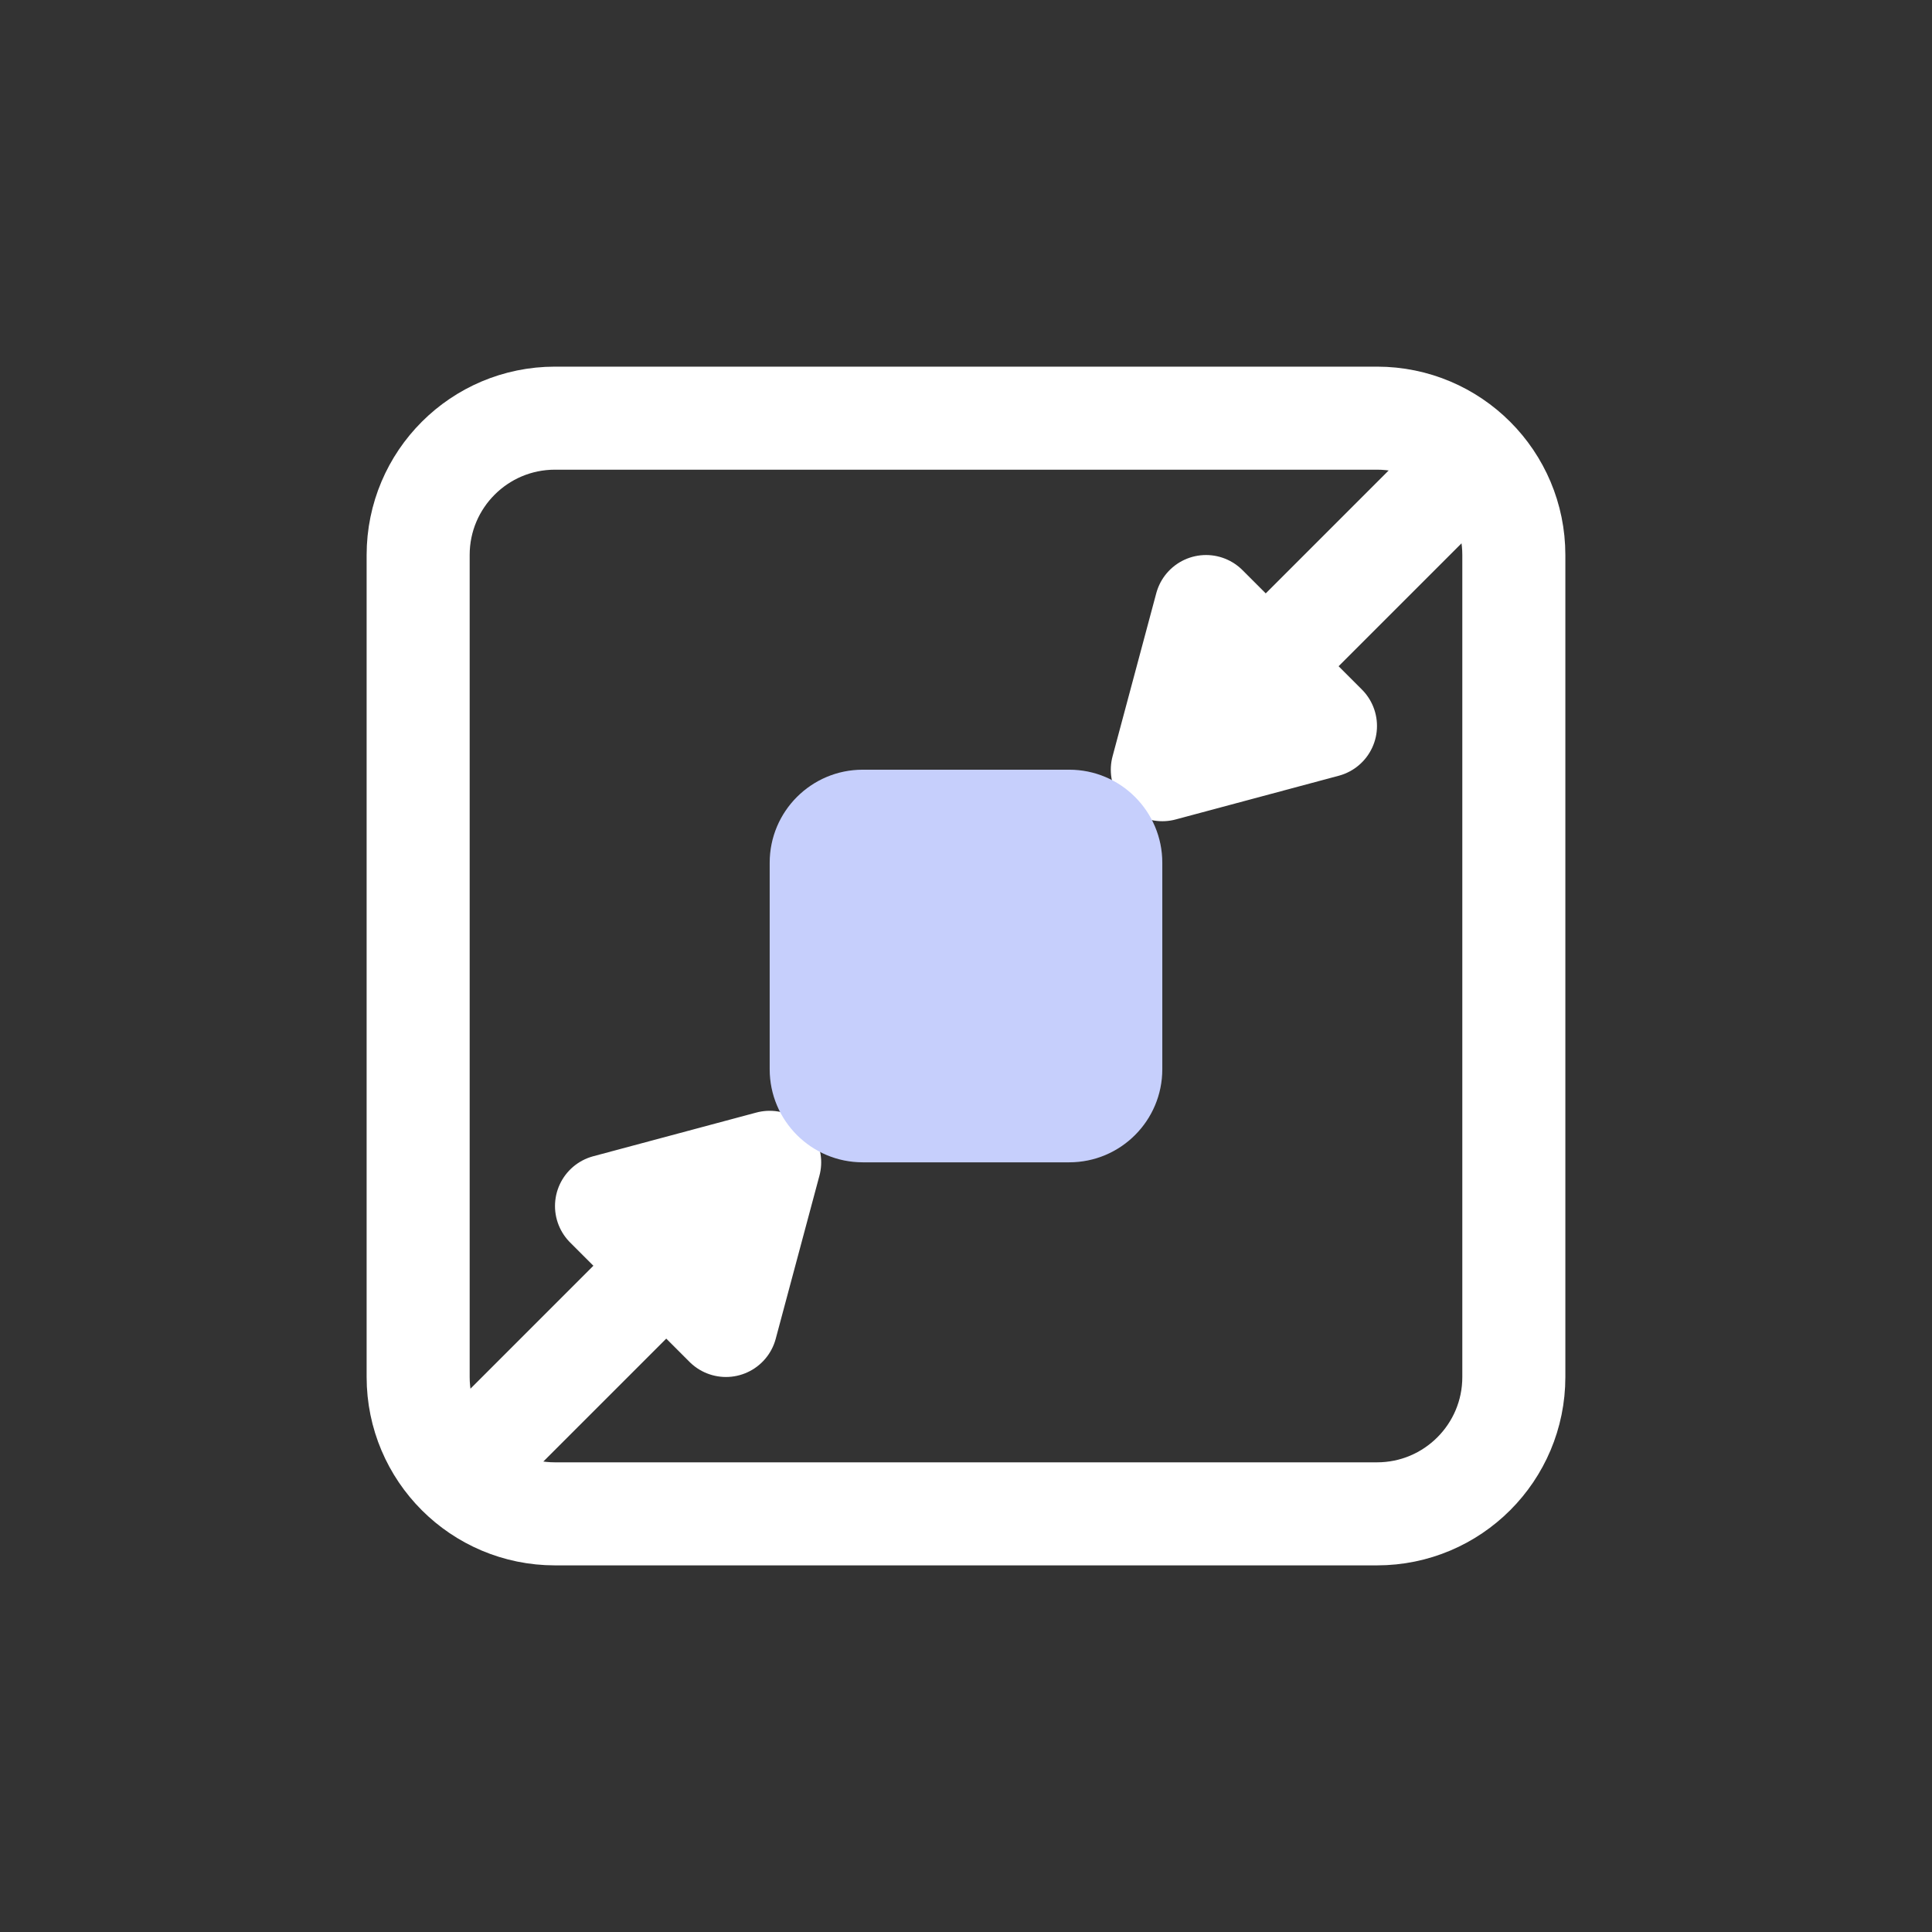 <svg width="150" height="150" viewBox="0 0 150 150" fill="none" xmlns="http://www.w3.org/2000/svg">
<rect x="0" y="0" width="150" height="150" fill="#333333" stroke="none"/>
<path d="M106.91 32.466H43.089C37.221 32.466 32.465 37.222 32.465 43.09V106.911C32.465 112.779 37.221 117.535 43.089 117.535H106.91C112.778 117.535 117.534 112.779 117.534 106.911V43.09C117.534 37.222 112.778 32.466 106.91 32.466Z" stroke="white" stroke-width="8" stroke-linecap="round" stroke-linejoin="round"/>
<path d="M59.757 90.242L47.09 93.636L56.363 102.909L59.757 90.242Z" stroke="white" stroke-width="8" stroke-linecap="round" stroke-linejoin="round"/>
<path d="M58.412 91.588L36.465 113.535" stroke="white" stroke-width="8" stroke-linecap="round" stroke-linejoin="round"/>
<path d="M90.242 59.759L102.909 56.364L93.636 47.092L90.242 59.759Z" stroke="white" stroke-width="8" stroke-linecap="round" stroke-linejoin="round"/>
<path d="M91.586 58.413L113.533 36.466" stroke="white" stroke-width="8" stroke-linecap="round" stroke-linejoin="round"/>
<path d="M83.014 59.759H66.984C62.993 59.759 59.758 62.994 59.758 66.985V83.015C59.758 87.006 62.993 90.242 66.984 90.242H83.014C87.005 90.242 90.241 87.006 90.241 83.015V66.985C90.241 62.994 87.005 59.759 83.014 59.759Z" fill="#C6CFFC"/>
</svg>
